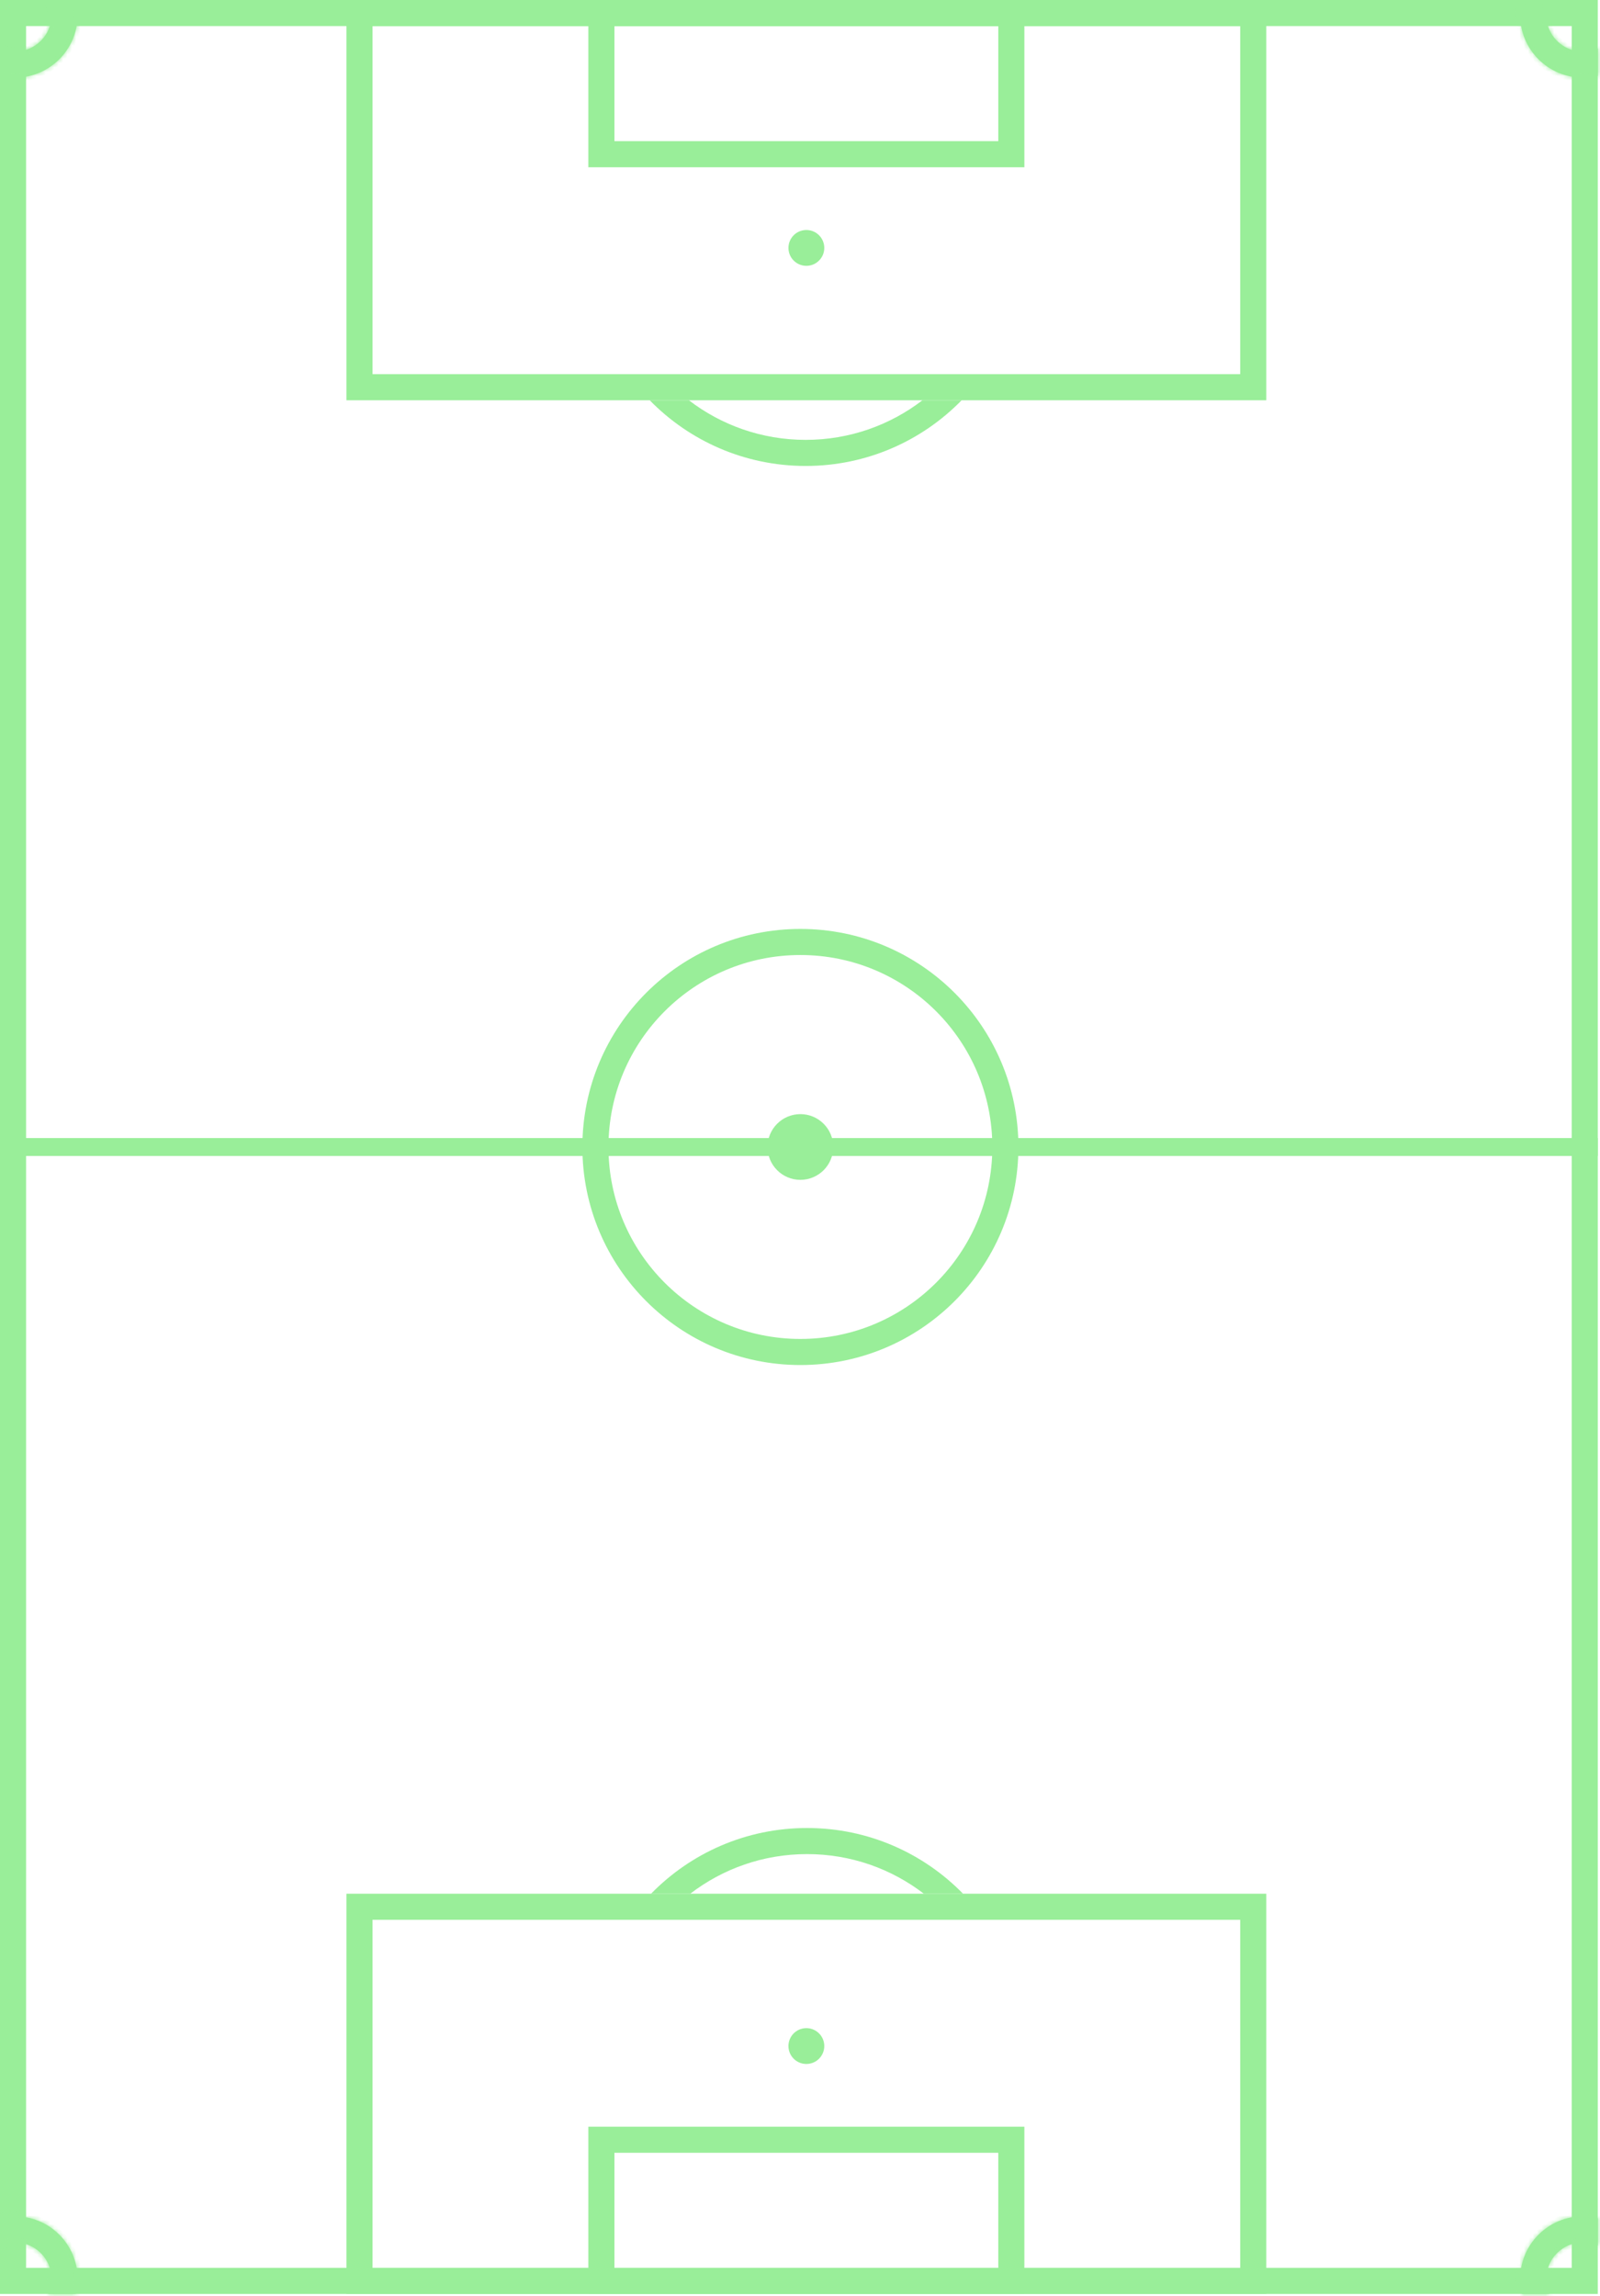 <svg xmlns="http://www.w3.org/2000/svg" width="368" height="528" viewBox="0 0 368 528" fill="none"><rect x="3" y="524.54" width="521.54" height="361.492" transform="rotate(-90 3 524.54)" stroke="#99EE99" stroke-width="6"></rect><circle cx="184.09" cy="263.77" r="47.144" transform="rotate(-90 184.09 263.77)" stroke="#99EE99" stroke-width="6"></circle><circle cx="184.09" cy="263.77" r="7.056" transform="rotate(-90 184.09 263.77)" fill="#99EE99" stroke="#99EE99"></circle><rect x="0.5" y="265.331" width="3.121" height="366.492" transform="rotate(-90 0.5 265.331)" fill="#99EE99" stroke="#99EE99"></rect><circle cx="185.463" cy="470.527" r="3.621" transform="rotate(-90 185.463 470.527)" fill="#99EE99" stroke="#99EE99"></circle><rect x="82.681" y="524.54" width="86.045" height="205.565" transform="rotate(-90 82.681 524.54)" stroke="#99EE99" stroke-width="6"></rect><rect x="138.319" y="524.54" width="32.466" height="94.287" transform="rotate(-90 138.319 524.54)" stroke="#99EE99" stroke-width="6"></rect><path fill-rule="evenodd" clip-rule="evenodd" d="M221.499 435.495C212.394 426.171 199.684 420.383 185.622 420.383C171.56 420.383 158.851 426.171 149.745 435.495L158.759 435.495C166.2 429.78 175.515 426.383 185.622 426.383C195.73 426.383 205.044 429.78 212.486 435.495L221.499 435.495Z" fill="#99EE99"></path><circle cx="185.464" cy="57.013" r="3.621" transform="rotate(90 185.464 57.013)" fill="#99EE99" stroke="#99EE99"></circle><rect x="288.246" y="3" width="86.045" height="205.565" transform="rotate(90 288.246 3)" stroke="#99EE99" stroke-width="6"></rect><rect x="232.607" y="3" width="32.466" height="94.287" transform="rotate(90 232.607 3)" stroke="#99EE99" stroke-width="6"></rect><path fill-rule="evenodd" clip-rule="evenodd" d="M149.427 92.044C158.533 101.368 171.243 107.156 185.305 107.156C199.366 107.156 212.076 101.368 221.182 92.044L212.168 92.044C204.726 97.759 195.412 101.156 185.305 101.156C175.197 101.156 165.883 97.759 158.441 92.044L149.427 92.044Z" fill="#99EE99"></path><mask id="path-13-inside-1" fill="white"><path fill-rule="evenodd" clip-rule="evenodd" d="M367.493 510.092C366.392 509.824 365.242 509.681 364.059 509.681C356.092 509.681 349.634 516.139 349.634 524.106C349.634 525.289 349.776 526.439 350.045 527.54L356.363 527.54C355.894 526.491 355.634 525.329 355.634 524.106C355.634 519.453 359.406 515.681 364.059 515.681C365.282 515.681 366.444 515.942 367.493 516.411L367.493 510.092Z"></path></mask><path fill-rule="evenodd" clip-rule="evenodd" d="M367.493 510.092C366.392 509.824 365.242 509.681 364.059 509.681C356.092 509.681 349.634 516.139 349.634 524.106C349.634 525.289 349.776 526.439 350.045 527.54L356.363 527.54C355.894 526.491 355.634 525.329 355.634 524.106C355.634 519.453 359.406 515.681 364.059 515.681C365.282 515.681 366.444 515.942 367.493 516.411L367.493 510.092Z" fill="#99EE99"></path><path d="M367.493 510.092L368.493 510.092L368.493 509.307L367.73 509.121L367.493 510.092ZM350.045 527.54L349.074 527.777L349.26 528.54L350.045 528.54L350.045 527.54ZM356.363 527.54L356.363 528.54L357.905 528.54L357.276 527.132L356.363 527.54ZM367.493 516.411L367.085 517.323L368.493 517.953L368.493 516.411L367.493 516.411ZM367.73 509.121C366.553 508.833 365.323 508.681 364.059 508.681L364.059 510.681C365.162 510.681 366.232 510.814 367.256 511.064L367.73 509.121ZM364.059 508.681C355.54 508.681 348.634 515.587 348.634 524.106L350.634 524.106C350.634 516.692 356.644 510.681 364.059 510.681L364.059 508.681ZM348.634 524.106C348.634 525.37 348.786 526.6 349.074 527.777L351.017 527.303C350.767 526.279 350.634 525.209 350.634 524.106L348.634 524.106ZM356.363 526.54L350.045 526.54L350.045 528.54L356.363 528.54L356.363 526.54ZM354.634 524.106C354.634 525.472 354.925 526.773 355.45 527.948L357.276 527.132C356.864 526.209 356.634 525.186 356.634 524.106L354.634 524.106ZM364.059 514.681C358.853 514.681 354.634 518.901 354.634 524.106L356.634 524.106C356.634 520.005 359.958 516.681 364.059 516.681L364.059 514.681ZM367.901 515.498C366.726 514.972 365.425 514.681 364.059 514.681L364.059 516.681C365.139 516.681 366.162 516.911 367.085 517.323L367.901 515.498ZM366.493 510.092L366.493 516.411L368.493 516.411L368.493 510.092L366.493 510.092Z" fill="#99EE99" mask="url(#path-13-inside-1)"></path><mask id="path-15-inside-2" fill="white"><path fill-rule="evenodd" clip-rule="evenodd" d="M17.448 527.539C17.717 526.438 17.859 525.288 17.859 524.105C17.859 516.138 11.401 509.68 3.434 509.68C2.251 509.68 1.101 509.822 0 510.091V516.409C1.049 515.941 2.211 515.68 3.434 515.68C8.087 515.68 11.859 519.452 11.859 524.105C11.859 525.328 11.599 526.49 11.13 527.539H17.448Z"></path></mask><path fill-rule="evenodd" clip-rule="evenodd" d="M17.448 527.539C17.717 526.438 17.859 525.288 17.859 524.105C17.859 516.138 11.401 509.68 3.434 509.68C2.251 509.68 1.101 509.822 0 510.091V516.409C1.049 515.941 2.211 515.68 3.434 515.68C8.087 515.68 11.859 519.452 11.859 524.105C11.859 525.328 11.599 526.49 11.13 527.539H17.448Z" fill="#99EE99"></path><path d="M17.448 527.539V528.539H18.233L18.419 527.776L17.448 527.539ZM0 510.091L-0.237 509.12L-1 509.306V510.091H0ZM0 516.409H-1V517.952L0.408 517.322L0 516.409ZM11.13 527.539L10.217 527.131L9.588 528.539H11.13V527.539ZM18.419 527.776C18.707 526.599 18.859 525.369 18.859 524.105H16.859C16.859 525.208 16.727 526.278 16.477 527.302L18.419 527.776ZM18.859 524.105C18.859 515.586 11.953 508.68 3.434 508.68V510.68C10.849 510.68 16.859 516.69 16.859 524.105H18.859ZM3.434 508.68C2.17 508.68 0.94 508.832 -0.237 509.12L0.237 511.063C1.261 510.813 2.331 510.68 3.434 510.68V508.68ZM1 516.409V510.091H-1V516.409H1ZM3.434 514.68C2.068 514.68 0.767 514.971 -0.408 515.496L0.408 517.322C1.331 516.91 2.355 516.68 3.434 516.68V514.68ZM12.859 524.105C12.859 518.9 8.64 514.68 3.434 514.68V516.68C7.535 516.68 10.859 520.004 10.859 524.105H12.859ZM12.043 527.947C12.568 526.772 12.859 525.471 12.859 524.105H10.859C10.859 525.185 10.629 526.208 10.217 527.131L12.043 527.947ZM17.448 526.539H11.13V528.539H17.448V526.539Z" fill="#99EE99" mask="url(#path-15-inside-2)"></path><mask id="path-17-inside-3" fill="white"><path fill-rule="evenodd" clip-rule="evenodd" d="M350.044 0.001C349.775 1.102 349.633 2.252 349.633 3.435C349.633 11.402 356.091 17.86 364.058 17.86C365.241 17.86 366.392 17.718 367.492 17.449L367.492 11.131C366.443 11.599 365.281 11.86 364.058 11.86C359.405 11.86 355.633 8.088 355.633 3.435C355.633 2.212 355.894 1.05 356.362 0.001L350.044 0.001Z"></path></mask><path fill-rule="evenodd" clip-rule="evenodd" d="M350.044 0.001C349.775 1.102 349.633 2.252 349.633 3.435C349.633 11.402 356.091 17.86 364.058 17.86C365.241 17.86 366.392 17.718 367.492 17.449L367.492 11.131C366.443 11.599 365.281 11.86 364.058 11.86C359.405 11.86 355.633 8.088 355.633 3.435C355.633 2.212 355.894 1.05 356.362 0.001L350.044 0.001Z" fill="#99EE99"></path><path d="M350.044 0.001L350.044 -0.999L349.259 -0.999L349.073 -0.236L350.044 0.001ZM367.492 17.449L367.729 18.42L368.492 18.234L368.492 17.449L367.492 17.449ZM367.492 11.131L368.492 11.131L368.492 9.588L367.084 10.218L367.492 11.131ZM356.362 0.001L357.275 0.409L357.905 -0.999L356.362 -0.999L356.362 0.001ZM349.073 -0.236C348.785 0.942 348.633 2.171 348.633 3.435L350.633 3.435C350.633 2.332 350.766 1.262 351.016 0.238L349.073 -0.236ZM348.633 3.435C348.633 11.954 355.539 18.86 364.058 18.86L364.058 16.86C356.643 16.86 350.633 10.85 350.633 3.435L348.633 3.435ZM364.058 18.86C365.322 18.86 366.552 18.708 367.729 18.42L367.255 16.477C366.231 16.727 365.161 16.86 364.058 16.86L364.058 18.86ZM366.492 11.131L366.492 17.449L368.492 17.449L368.492 11.131L366.492 11.131ZM364.058 12.86C365.424 12.86 366.725 12.569 367.9 12.044L367.084 10.218C366.161 10.63 365.138 10.86 364.058 10.86L364.058 12.86ZM354.633 3.435C354.633 8.64 358.853 12.86 364.058 12.86L364.058 10.86C359.957 10.86 356.633 7.536 356.633 3.435L354.633 3.435ZM355.449 -0.407C354.924 0.768 354.633 2.069 354.633 3.435L356.633 3.435C356.633 2.355 356.863 1.332 357.275 0.409L355.449 -0.407ZM350.044 1.001L356.362 1.001L356.362 -0.999L350.044 -0.999L350.044 1.001Z" fill="#99EE99" mask="url(#path-17-inside-3)"></path><mask id="path-19-inside-4" fill="white"><path fill-rule="evenodd" clip-rule="evenodd" d="M-6.25619e-05 17.448C1.101 17.717 2.251 17.859 3.434 17.859C11.401 17.859 17.859 11.401 17.859 3.434C17.859 2.251 17.717 1.101 17.448 0L11.13 0C11.599 1.049 11.859 2.211 11.859 3.434C11.859 8.087 8.087 11.859 3.434 11.859C2.211 11.859 1.049 11.599 -6.33904e-05 11.13L-6.25619e-05 17.448Z"></path></mask><path fill-rule="evenodd" clip-rule="evenodd" d="M-6.25619e-05 17.448C1.101 17.717 2.251 17.859 3.434 17.859C11.401 17.859 17.859 11.401 17.859 3.434C17.859 2.251 17.717 1.101 17.448 0L11.13 0C11.599 1.049 11.859 2.211 11.859 3.434C11.859 8.087 8.087 11.859 3.434 11.859C2.211 11.859 1.049 11.599 -6.33904e-05 11.13L-6.25619e-05 17.448Z" fill="#99EE99"></path><path d="M-6.25619e-05 17.448L-1 17.448L-1 18.233L-0.237 18.419L-6.25619e-05 17.448ZM17.448 0L18.419 -0.237L18.233 -1L17.448 -1L17.448 0ZM11.13 0L11.13 -1L9.588 -1L10.217 0.408L11.13 0ZM-6.33904e-05 11.13L0.408 10.217L-1 9.587L-1 11.13L-6.33904e-05 11.13ZM-0.237 18.419C0.94 18.707 2.17 18.859 3.434 18.859L3.434 16.859C2.331 16.859 1.261 16.727 0.237 16.477L-0.237 18.419ZM3.434 18.859C11.953 18.859 18.859 11.953 18.859 3.434L16.859 3.434C16.859 10.849 10.849 16.859 3.434 16.859L3.434 18.859ZM18.859 3.434C18.859 2.17 18.707 0.941 18.419 -0.237L16.477 0.237C16.727 1.261 16.859 2.332 16.859 3.434L18.859 3.434ZM11.13 1L17.448 1L17.448 -1L11.13 -1L11.13 1ZM12.859 3.434C12.859 2.068 12.568 0.767 12.043 -0.408L10.217 0.408C10.63 1.331 10.859 2.355 10.859 3.434L12.859 3.434ZM3.434 12.859C8.64 12.859 12.859 8.64 12.859 3.434L10.859 3.434C10.859 7.535 7.535 10.859 3.434 10.859L3.434 12.859ZM-0.408 12.043C0.767 12.568 2.068 12.859 3.434 12.859L3.434 10.859C2.355 10.859 1.331 10.629 0.408 10.217L-0.408 12.043ZM1 17.448L1 11.13L-1 11.13L-1 17.448L1 17.448Z" fill="#99EE99" mask="url(#path-19-inside-4)"></path></svg>